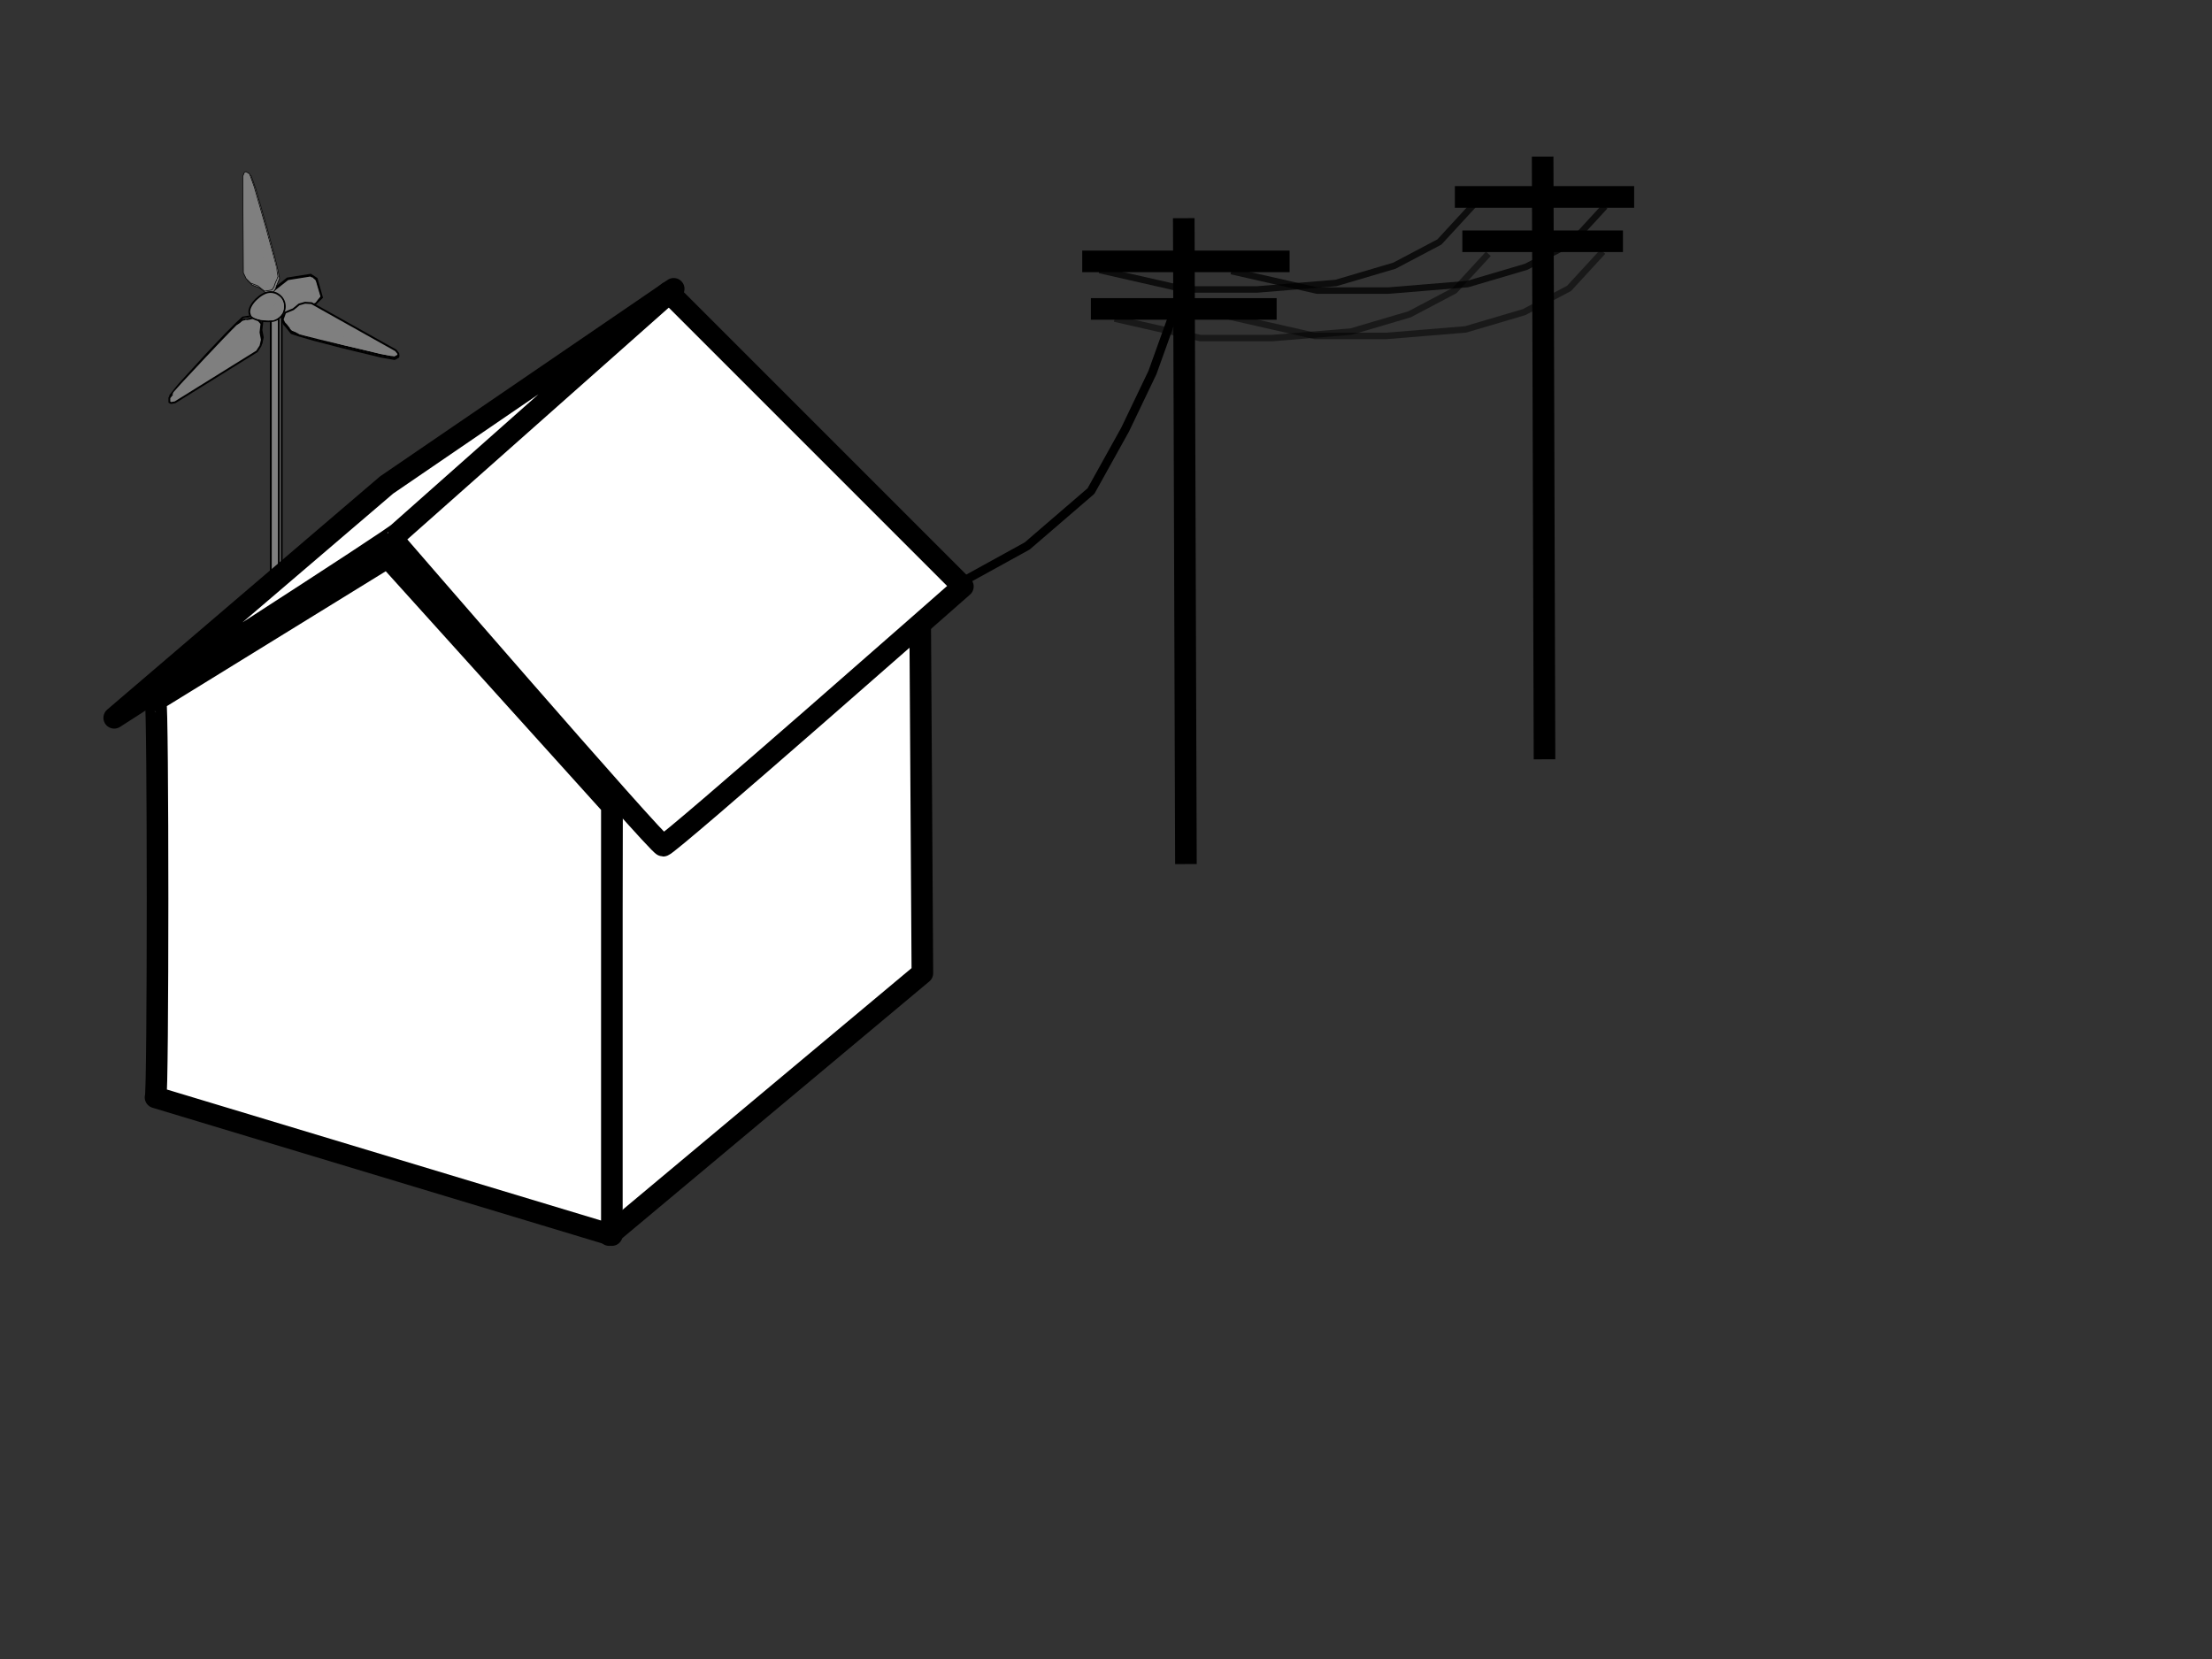 <?xml version="1.0"?><svg width="1024" height="768" xmlns="http://www.w3.org/2000/svg" xmlns:xlink="http://www.w3.org/1999/xlink">
 <rect width="100%" height="100%" fill="#333333" stroke="none"/>
 <defs>
  <linearGradient id="linearGradient828">
   <stop stop-color="#ffffff" offset="0" id="stop829"/>
   <stop stop-color="#975e52" offset="1" id="stop830"/>
  </linearGradient>
  <linearGradient id="linearGradient823">
   <stop stop-color="#ffffff" offset="0" id="stop824"/>
   <stop stop-color="#00ffff" offset="1" id="stop825"/>
  </linearGradient>
  <linearGradient id="linearGradient817">
   <stop stop-color="#333333" offset="0" id="stop818"/>
   <stop stop-color="#ffffff" offset="1" id="stop819"/>
  </linearGradient>
  <linearGradient y2="-0.234" y1="0.641" xlink:href="#linearGradient817" x2="0.338" x1="0.537" spreadMethod="pad" id="linearGradient820" gradientUnits="objectBoundingBox"/>
  <linearGradient y2="-0.617" y1="0.516" xlink:href="#linearGradient817" x2="1.25" x1="0.406" spreadMethod="pad" id="linearGradient821" gradientUnits="objectBoundingBox"/>
  <linearGradient y2="1.07" y1="0.289" xlink:href="#linearGradient823" x2="0.925" x1="0.075" spreadMethod="pad" id="linearGradient822" gradientUnits="objectBoundingBox"/>
  <linearGradient y2="1.047" y1="0.039" xlink:href="#linearGradient828" x2="0.552" x1="-1.172" spreadMethod="pad" id="linearGradient827" gradientUnits="objectBoundingBox"/>
  <symbol id="svg_58" height="426.667" width="178.032" xmlns:xlink="http://www.w3.org/1999/xlink">
   <defs>
    <linearGradient id="svg_54">
     <stop offset="0" id="svg_57" stop-color="#fff2f2"/>
     <stop id="svg_56" offset="1" stop-opacity="0.498" stop-color="#2a49c2"/>
     <stop offset="1" id="svg_55" stop-opacity="0" stop-color="#000000"/>
    </linearGradient>
    <pattern xlink:href="#svg_53" id="svg_39" patternTransform="matrix(0.232,0,0,0.165,-5.0195312e-5,-7.6171874e-7)"/>
    <pattern xlink:href="#svg_40" id="svg_53" patternTransform="matrix(0.232,0,0,0.165,1101.111,-111.587)"/>
    <pattern xlink:href="#svg_52" id="svg_42" patternTransform="translate(-5.0761719e-5,-600)"/>
    <pattern patternUnits="userSpaceOnUse" width="600" height="600" id="svg_52" patternTransform="translate(-111.587,-1240.472)"/>
    <linearGradient id="svg_49">
     <stop offset="0" id="svg_51" stop-color="#ff2a26"/>
     <stop offset="1" id="svg_50" stop-color="#96000d"/>
    </linearGradient>
    <linearGradient id="svg_46">
     <stop offset="0" id="svg_48" stop-color="#020200"/>
     <stop offset="1" id="svg_47" stop-opacity="0.979" stop-color="#4e4006"/>
    </linearGradient>
    <linearGradient id="svg_43">
     <stop offset="0" id="svg_45" stop-color="#6c6c6c"/>
     <stop offset="1" id="svg_44" stop-opacity="0" stop-color="#b3b3b3"/>
    </linearGradient>
    <pattern patternUnits="userSpaceOnUse" width="600" height="600" patternTransform="translate(640.472,-111.587)" id="svg_40">
     <rect transform="matrix(0,1,-1,0,0,0)" id="svg_41" y="-600" x="0" height="600" width="600" fill="url(#svg_42)"/>
    </pattern>
    <pattern patternUnits="userSpaceOnUse" width="139.361" height="98.932" patternTransform="translate(1101.111,-111.587)" id="svg_37">
     <rect id="svg_38" y="0" x="0" height="98.932" width="139.361" fill="url(#svg_39)"/>
    </pattern>
   </defs>
   <g>
    <title>Layer 1</title>
    <g id="svg_5">
     <g id="svg_33" transform="matrix(2.828 -0.606 0.606 2.828 -401.61 62.74)">
      <path id="svg_35" d="m159.324,45.706l6.018,-2.948l6.211,0.328l1.287,1.31l0.322,5.094l-2.575,1.601l-4.827,1.164l-4.345,-0.146l-3.057,-4.803l0.965,-1.601z" stroke-width="0.707px" stroke="#000000" fill-rule="evenodd" fill="#7f7f7f"/>
      <path id="svg_34" d="m162.81,46.396l3.998,-2.459l5.106,-0.178l0.68,1.144l0.333,4.243l-1.578,1.374l-4.88,1.353l-4.144,-0.097l0.177,-4.573l0.307,-0.808z" stroke-width="0.847px" fill-rule="evenodd" fill="#7f7f7f"/>
     </g>
     <g id="svg_30" transform="matrix(2.892 0 0 2.223 -1143.3 -40.641)">
      <rect y="68.448" x="423.393" height="141.5" width="2.144" id="svg_32" stroke-miterlimit="4" stroke-linejoin="round" stroke-linecap="round" stroke-width="0.5" stroke="#000000" fill-rule="nonzero" fill="#7f7f7f"/>
      <rect y="68.448" x="422.627" height="141.5" width="2.144" id="svg_31" stroke-miterlimit="4" stroke-linejoin="round" stroke-linecap="round" stroke-width="0.5" stroke="#000000" fill-rule="nonzero" fill="#7f7f7f"/>
     </g>
     <path id="svg_29" d="m60.953,2.287c-0.405,0.232 -0.835,0.477 -1.241,0.709c-0.405,0.984 -0.764,1.923 -1.17,2.907l0.426,74.482l2.198,4.538l3.439,3.368l5.389,2.056l5.353,4.183l5.619,-0.939l1.648,-2.357l0.674,-2.163l2.411,-5.92l-1.205,-6.027l-2.801,-11.699l-5.495,-20.561l-8.827,-30.771l-3.581,-10.068c-0.941,-0.565 -1.895,-1.172 -2.836,-1.737z" stroke-miterlimit="4" stroke-linejoin="round" stroke-linecap="round" stroke-width="0.5" stroke="#000000" fill-rule="evenodd" fill="#7f7f7f"/>
     <path d="m59.737,0.723c-0.405,0.232 -0.835,0.477 -1.241,0.709c-0.405,0.984 -0.764,1.923 -1.17,2.907l0.426,74.482l2.198,4.538l3.439,3.368l5.389,2.056l5.353,4.183l5.619,-0.939l1.648,-2.357l0.674,-2.163l2.411,-5.92l-1.205,-6.027l-2.801,-11.699l-5.495,-20.561l-8.827,-30.771l-3.581,-10.068c-0.941,-0.565 -1.895,-1.172 -2.836,-1.737l0,0z" id="svg_28" stroke-miterlimit="4" stroke-linejoin="round" stroke-linecap="round" stroke-width="0.5" stroke="#000000" fill-rule="evenodd" fill="#7f7f7f"/>
     <g id="svg_25" transform="matrix(2.822 -0.634 0.634 2.822 -1270.67 222.731)">
      <path d="m494.46,83.091c0.035,-0.158 0.072,-0.325 0.107,-0.482c-0.158,-0.333 -0.314,-0.643 -0.472,-0.975l-19.161,-17.207l-1.672,-0.492l-1.661,0.097l-1.779,0.901l-2.315,0.397l-1.066,1.656l0.22,0.97l0.397,0.675l0.955,1.993l1.823,1.093l3.645,2.003l6.54,3.374l9.927,4.895l3.409,1.424c0.363,-0.11 0.741,-0.212 1.104,-0.322z" id="svg_27" stroke-miterlimit="4" stroke-linejoin="round" stroke-linecap="round" stroke-width="0.5" stroke="#000000" fill-rule="evenodd" fill="#7f7f7f"/>
      <path id="svg_26" d="m494.531,82.684c0.035,-0.158 0.072,-0.325 0.107,-0.482c-0.158,-0.333 -0.314,-0.643 -0.472,-0.975l-19.161,-17.207l-1.672,-0.492l-1.661,0.097l-1.779,0.901l-2.315,0.397l-1.066,1.656l0.22,0.97l0.397,0.675l0.955,1.993l1.823,1.093l3.645,2.003l6.54,3.374l9.927,4.895l3.409,1.424c0.363,-0.11 0.741,-0.212 1.104,-0.322l0,0z" stroke-miterlimit="4" stroke-linejoin="round" stroke-linecap="round" stroke-width="0.5" stroke="#000000" fill-rule="evenodd" fill="#7f7f7f"/>
     </g>
     <g id="svg_22" transform="matrix(2.836 -0.567 0.567 2.836 -1259.65 182.433)">
      <path d="m427.947,83.547c0.124,0.104 0.255,0.214 0.378,0.318c0.368,0.014 0.715,0.018 1.083,0.032l24.11,-9.05l1.209,-1.256l0.681,-1.518l0.022,-1.994l0.716,-2.237l-0.977,-1.71l-0.962,-0.253l-0.782,0.04l-2.209,-0.074l-1.811,1.112l-3.46,2.308l-6.012,4.243l-8.926,6.545l-2.838,2.366c-0.071,0.373 -0.154,0.755 -0.224,1.128z" id="svg_24" stroke-miterlimit="4" stroke-linejoin="round" stroke-linecap="round" stroke-width="0.5" stroke="#000000" fill-rule="evenodd" fill="#7f7f7f"/>
      <path id="svg_23" d="m427.585,84.129c0.124,0.104 0.255,0.214 0.378,0.318c0.368,0.014 0.715,0.018 1.083,0.032l24.11,-9.05l1.209,-1.256l0.681,-1.518l0.022,-1.994l0.716,-2.237l-0.977,-1.71l-0.962,-0.253l-0.782,0.04l-2.209,-0.074l-1.811,1.112l-3.46,2.308l-6.012,4.243l-8.926,6.545l-2.838,2.366c-0.071,0.373 -0.154,0.755 -0.224,1.128z" stroke-miterlimit="4" stroke-linejoin="round" stroke-linecap="round" stroke-width="0.5" stroke="#000000" fill-rule="evenodd" fill="#7f7f7f"/>
     </g>
     <path d="m62.303,5.617c-0.109,0.164 -0.224,0.337 -0.333,0.501c0.005,0.798 0.02,1.56 0.025,2.358l11.43,62.783l1.467,3.994l1.731,3.104l2.224,2.151l2.534,3.94l1.852,-0.355l0.228,-1.858l-0.088,-1.77l-0.041,-4.801l-1.34,-5.171l-2.766,-10.073l-5.064,-17.749l-7.793,-26.61l-2.796,-8.76c-0.42,-0.549 -0.85,-1.135 -1.27,-1.684z" id="svg_21" stroke-miterlimit="4" stroke-linejoin="round" stroke-linecap="round" stroke-width="0.5" fill-rule="evenodd" fill="#7f7f7f"/>
     <path d="m173.679,142.647c-0.089,-0.176 -0.183,-0.362 -0.271,-0.538c-0.707,-0.39 -1.387,-0.755 -2.094,-1.145l-61.266,-21.118l-4.277,-0.699l-3.627,-0.03l-3.039,0.871l-4.777,0.256l-0.637,1.788l1.523,1.118l1.607,0.799l4.257,2.34l5.251,1.392l10.308,2.578l18.261,4.375l27.479,6.384l9.164,1.902c0.699,-0.094 1.438,-0.178 2.137,-0.272z" id="svg_17" stroke-miterlimit="4" stroke-linejoin="round" stroke-linecap="round" stroke-width="0.5" fill-rule="evenodd" fill="#7f7f7f"/>
     <path d="m2.988,172.914c0.196,0.01 0.405,0.021 0.601,0.032c0.684,-0.411 1.333,-0.811 2.017,-1.222l48.22,-41.8l2.69,-3.296l1.791,-3.07l0.719,-3.009l2.101,-4.186l-1.249,-1.413l-1.715,0.75l-1.478,0.977l-4.111,2.479l-3.768,3.786l-7.262,7.509l-12.699,13.395l-18.936,20.254l-6.117,6.866c-0.259,0.64 -0.544,1.31 -0.803,1.95z" id="svg_10" stroke-miterlimit="4" stroke-linejoin="round" stroke-linecap="round" stroke-width="0.5" fill-rule="evenodd" fill="#7f7f7f"/>
     <g id="svg_6" transform="matrix(3.299 0 0 3.299 -992.211 -178.409)">
      <path d="m327.964,85.558c0.158,1.875 -1.236,3.541 -3.111,3.719c-1.875,0.178 -5.031,-0.179 -5.189,-2.054c-0.158,-1.875 2.742,-4.561 4.617,-4.739c1.837,-0.174 3.458,1.135 3.672,2.966" id="svg_8" stroke-miterlimit="4" stroke-linejoin="round" stroke-linecap="round" stroke-width="0.41" stroke="#000000" fill-rule="nonzero" fill="#7f7f7f"/>
      <path d="m327.606,86.892c0.341,-1.261 0.118,-2.576 -0.837,-3.348c-0.759,2.175 -4.607,4.684 -6.732,4.17c-0.072,0.556 1.04,0.978 2.24,1.233c1.2,0.255 2.552,0.147 2.94,0.155c0,0 1.944,-0.563 2.389,-2.21z" id="svg_7" stroke-miterlimit="4" stroke-linejoin="round" stroke-linecap="round" stroke-width="1.2" fill-rule="nonzero" fill="#7f7f7f"/>
     </g>
    </g>
   </g>
  </symbol>
 </defs>
 <g>
  <title>Layer 2</title>
  <use x="130" y="131.667" transform="matrix(0.6 0 0 0.6 0 0)" xlink:href="#svg_58" id="svg_59"/>
 </g>
 <g>
  <title>Layer 1</title>
  <g id="svg_1">
   <path fill="#ffffff" fill-rule="evenodd" stroke="black" stroke-width="10" stroke-linejoin="round" id="path807" d="m282,571.75l1.25,-197.5l142.5,-122.5l1.25,198.75l-145,121.25z"/>
   <path fill="#ffffff" fill-rule="evenodd" stroke="black" stroke-width="10" stroke-linejoin="round" id="path803" d="m177,244c0,0 127.5,147.5 130,147.5c2.5,0 138.75,-120 138.75,-120l-136.25,-136.25l-135,110"/>
   <path fill="#ffffff" fill-rule="evenodd" stroke="black" stroke-width="10" stroke-linejoin="round" id="path804" d="m184.228,246.543c0,1.231 -134.678,81.259 -134.678,81.259l129.736,-103.421l135.913,-86.184l-130.971,108.345z" transform="rotate(-1.962 182.375 233)"/>
   <path fill="#ffffff" fill-rule="evenodd" stroke="black" stroke-width="10" stroke-linejoin="round" id="path806" d="m72,324.25c1.25,0 1.25,183.75 0,183.75l211.25,63.75l0,-198.75l-103.75,-115l-107.5,66.25z"/>
  </g>
  <path fill="none" stroke="black" stroke-width="3" stroke-dasharray="null" stroke-linejoin="round" stroke-linecap="null" d="m509,125l39.602,9l33.349,0l36.476,-3l27.096,-8l20.843,-11l15.633,-17" id="svg_16" opacity="0.75"/>
  <g id="svg_11">
   <line fill="none" stroke="black" stroke-width="10" stroke-dasharray="null" stroke-linejoin="round" stroke-linecap="null" x1="548" y1="101" x2="549" y2="400" id="svg_2"/>
   <line fill="none" stroke="black" stroke-width="10" stroke-dasharray="null" stroke-linejoin="round" stroke-linecap="null" x1="501" y1="121" x2="597" y2="121" id="svg_3"/>
   <line fill="none" stroke="black" stroke-width="10" stroke-dasharray="null" stroke-linejoin="round" stroke-linecap="null" x1="505" y1="143" x2="591" y2="143" id="svg_4"/>
  </g>
  <path fill="none" stroke="black" stroke-width="4" stroke-dasharray="null" stroke-linejoin="round" stroke-linecap="null" d="m543,146l-9.489,26.43l-12.652,26.43l-15.815,28.463l-29.522,25.413l-29.522,16.264" id="svg_9"/>
  <g id="svg_12">
   <line fill="none" stroke="black" stroke-width="10" stroke-dasharray="null" stroke-linejoin="round" stroke-linecap="null" x1="714.135" y1="72.5" x2="715" y2="351.5" id="svg_13"/>
   <line fill="none" stroke="black" stroke-width="10" stroke-dasharray="null" stroke-linejoin="round" stroke-linecap="null" x1="673.5" y1="91.162" x2="756.5" y2="91.162" id="svg_14"/>
   <line fill="none" stroke="black" stroke-width="10" stroke-dasharray="null" stroke-linejoin="round" stroke-linecap="null" x1="676.958" y1="111.691" x2="751.312" y2="111.691" id="svg_15"/>
  </g>
  <path fill="none" stroke="black" stroke-width="3" stroke-dasharray="null" stroke-linejoin="round" stroke-linecap="null" d="m570,125.5l39.602,9l33.349,0l36.476,-3l27.096,-8l20.843,-11l15.633,-17" id="svg_18" opacity="0.75"/>
  <path fill="none" stroke="black" stroke-width="3" stroke-dasharray="null" stroke-linejoin="round" stroke-linecap="null" d="m569,146.5l39.602,9l33.349,0l36.476,-3l27.096,-8l20.843,-11l15.633,-17" id="svg_19" opacity="0.5"/>
  <path fill="none" stroke="black" stroke-width="3" stroke-dasharray="null" stroke-linejoin="round" stroke-linecap="null" d="m516,147.5l39.602,9l33.349,0l36.476,-3l27.096,-8l20.843,-11l15.633,-17" id="svg_20" opacity="0.5"/>
 </g>
</svg>
